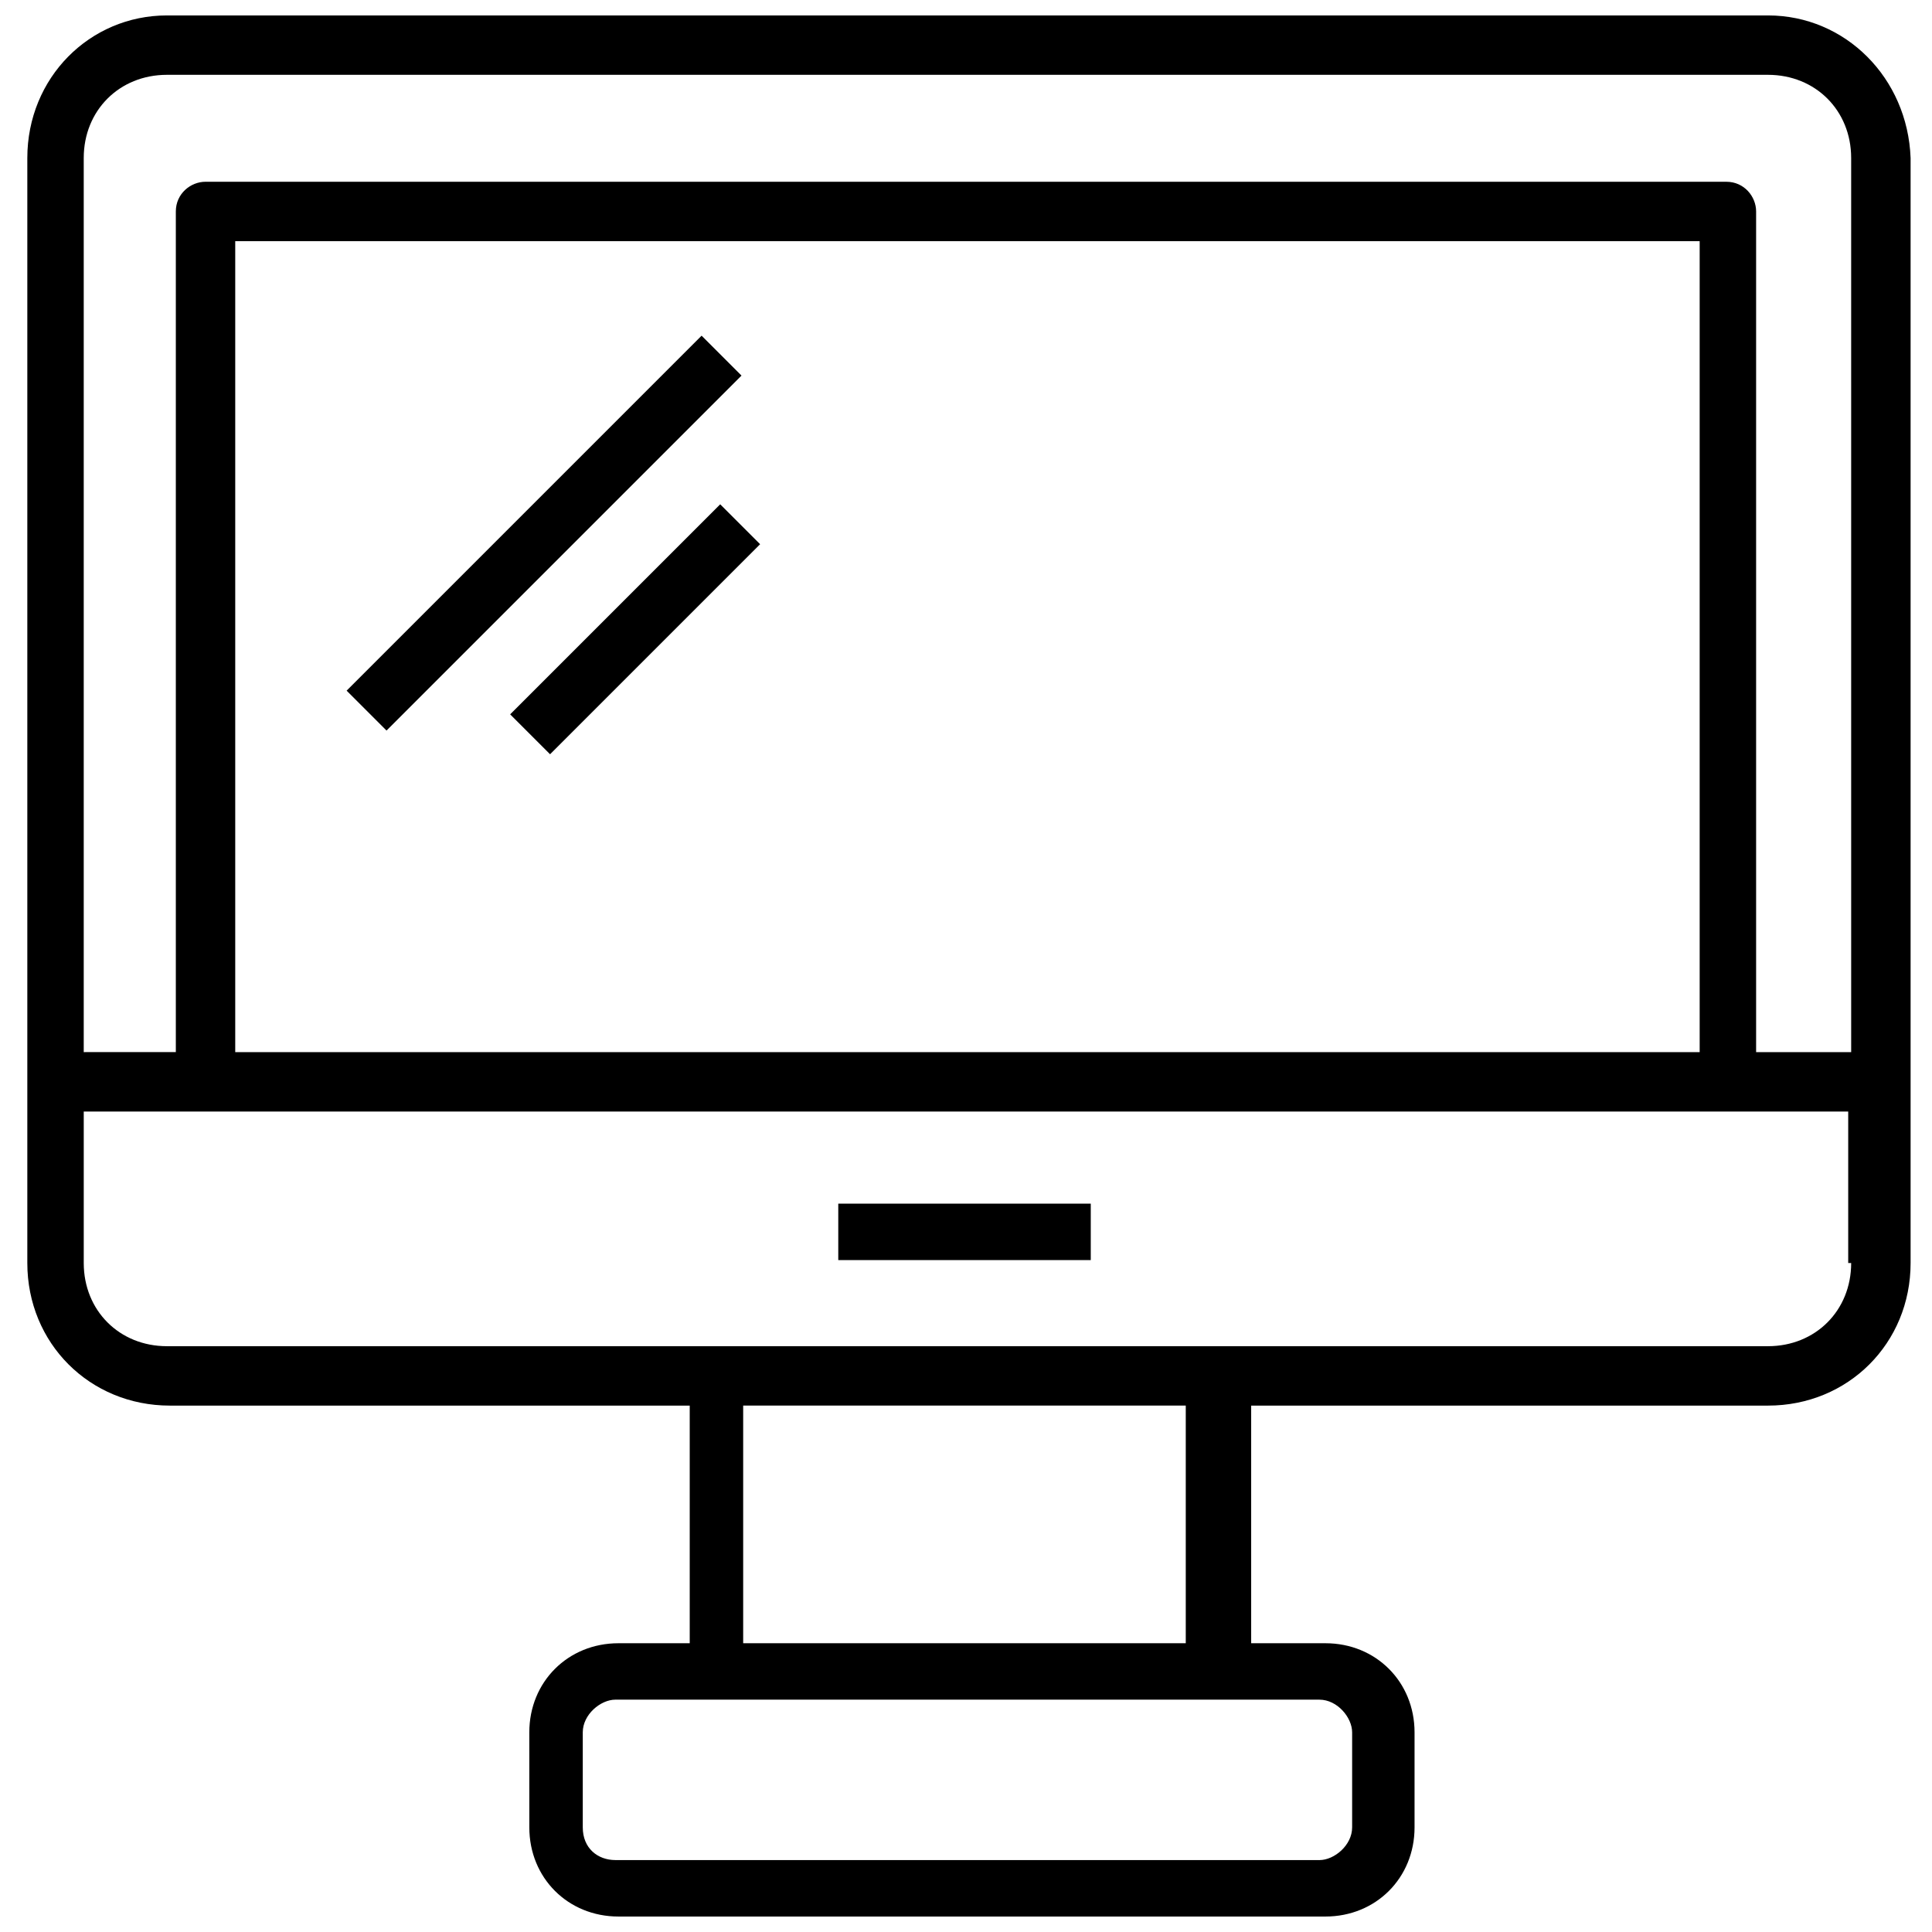 <?xml version="1.0" encoding="UTF-8"?>
<!-- Uploaded to: ICON Repo, www.svgrepo.com, Generator: ICON Repo Mixer Tools -->
<svg width="800px" height="800px" version="1.1" viewBox="144 144 512 512" xmlns="http://www.w3.org/2000/svg">
 <defs>
  <clipPath id="a">
   <path d="m151 148.09h500v503.81h-500z"/>
  </clipPath>
 </defs>
 <g clip-path="url(#a)">
  <path d="m612.54 148.09h-424.3c-20.469 0-37 16.531-37 37.785v292.84c0 21.254 16.531 37.785 37.785 37.785h137.76v62.977h-18.895c-13.383 0-23.617 10.234-23.617 23.617l0.004 25.191c0 13.383 10.234 23.617 23.617 23.617h187.36c13.383 0 23.617-10.234 23.617-23.617v-25.191c0-13.383-10.234-23.617-23.617-23.617h-19.68v-62.977h136.97c21.254 0 37.785-16.531 37.785-37.785v-292.84c-0.785-21.254-17.316-37.785-37.785-37.785zm-118.87 446.34c4.723 0 8.66 4.723 8.66 8.66v25.191c0 4.723-4.723 8.66-8.66 8.66l-186.57-0.004c-4.723 0-8.66-3.148-8.66-8.66v-25.191c0-4.723 4.723-8.66 8.66-8.66zm-152.72-14.957v-62.977h117.29v62.977zm293.63-100.76c0 12.594-9.445 22.043-22.043 22.043h-424.3c-12.594 0-22.043-9.445-22.043-22.043v-40.148h467.6v40.148zm-428.24-55.891v-214.91h388.09v214.91zm428.24 0h-25.191v-222.78c0-3.938-3.148-7.871-7.871-7.871l-403.05-0.004c-3.938 0-7.871 3.148-7.871 7.871v222.78l-24.406 0.004v-236.95c0-12.594 9.445-22.043 22.043-22.043h424.3c12.594 0 22.043 9.445 22.043 22.043z"/>
 </g>
 <path d="m366.15 462.98h66.914v14.957h-66.914z"/>
 <path d="m235.86 327.03 94.07-94.07 10.574 10.574-94.07 94.07z"/>
 <path d="m279.2 333.31 55.664-55.664 10.574 10.574-55.664 55.664z"/>
</svg>